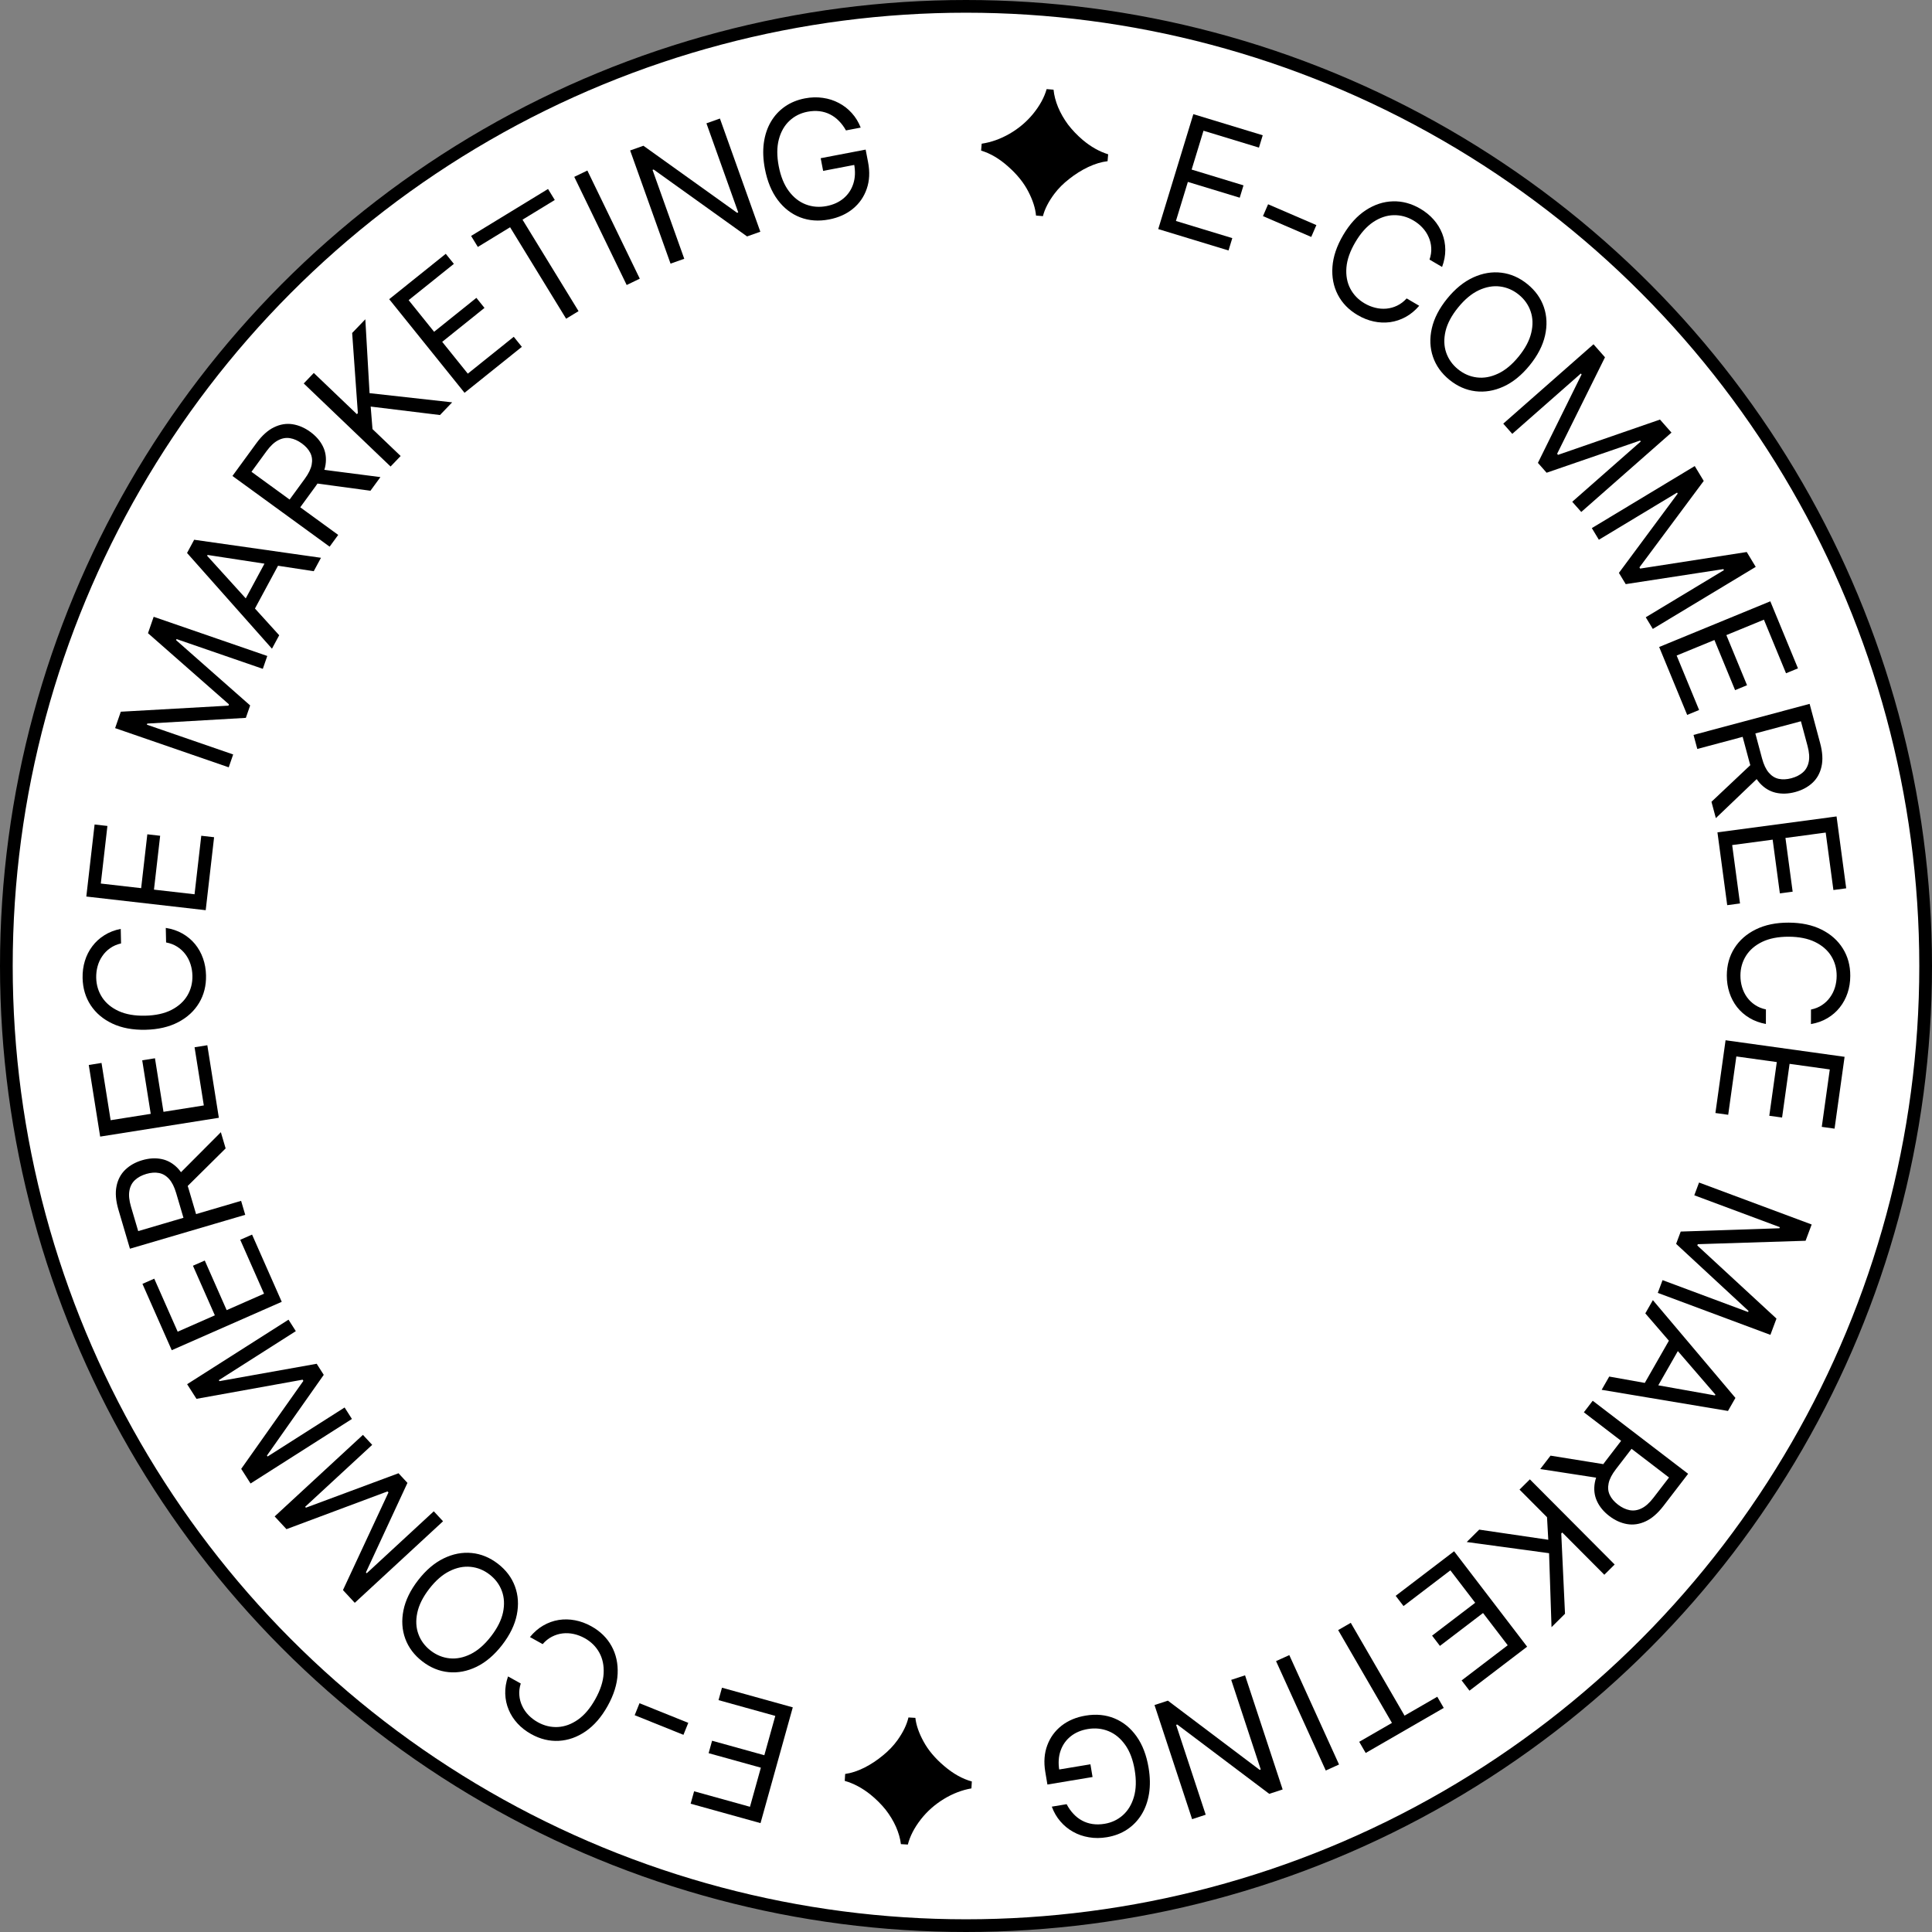 <svg width="152" height="152" viewBox="0 0 152 152" fill="none" xmlns="http://www.w3.org/2000/svg">
<rect x="0" y="0" width="152" height="152" fill="#808080" stroke="none"/>
<circle cx="76" cy="76" r="75.5" fill="white" stroke="black"/>
<path d="M81.508 16.959C81.46 16.39 81.26 15.764 80.909 15.083C80.558 14.393 80.031 13.735 79.326 13.111C78.631 12.487 77.918 12.067 77.189 11.849L77.234 11.305C77.983 11.194 78.714 10.933 79.427 10.523C80.149 10.105 80.767 9.583 81.28 8.956C81.804 8.313 82.159 7.665 82.344 7.01L82.888 7.056C82.93 7.494 83.048 7.952 83.243 8.429C83.438 8.898 83.7 9.355 84.027 9.8C84.365 10.237 84.748 10.639 85.178 11.005C85.82 11.546 86.489 11.924 87.184 12.139L87.138 12.682C86.655 12.738 86.146 12.891 85.612 13.142C85.086 13.393 84.591 13.704 84.125 14.074C83.659 14.435 83.27 14.824 82.957 15.241C82.496 15.855 82.195 16.443 82.052 17.005L81.508 16.959Z" fill="black"/>
<path d="M91.124 18.023L93.886 8.981L99.345 10.642L99.048 11.613L94.685 10.285L93.752 13.341L97.832 14.583L97.536 15.554L93.455 14.312L92.516 17.385L96.951 18.734L96.654 19.706L91.124 18.023Z" fill="black"/>
<path d="M103.566 17.709L103.162 18.641L99.364 17.003L99.767 16.071L103.566 17.709Z" fill="black"/>
<path d="M113.456 21.003L112.468 20.423C112.577 20.105 112.622 19.796 112.602 19.495C112.585 19.196 112.517 18.913 112.395 18.646C112.279 18.377 112.117 18.133 111.911 17.912C111.706 17.691 111.468 17.502 111.197 17.343C110.703 17.053 110.183 16.915 109.635 16.929C109.09 16.944 108.556 17.125 108.034 17.472C107.515 17.82 107.047 18.347 106.632 19.052C106.216 19.758 105.982 20.421 105.93 21.044C105.88 21.668 105.981 22.221 106.232 22.704C106.486 23.189 106.86 23.576 107.354 23.866C107.624 24.025 107.906 24.14 108.2 24.212C108.493 24.285 108.785 24.308 109.075 24.282C109.369 24.255 109.652 24.176 109.921 24.046C110.196 23.914 110.445 23.724 110.669 23.478L111.656 24.057C111.336 24.43 110.981 24.723 110.591 24.937C110.201 25.15 109.792 25.287 109.364 25.346C108.938 25.402 108.508 25.384 108.074 25.29C107.643 25.197 107.221 25.03 106.81 24.788C106.115 24.38 105.596 23.848 105.255 23.19C104.913 22.533 104.772 21.8 104.83 20.992C104.888 20.184 105.17 19.35 105.676 18.491C106.183 17.632 106.775 16.981 107.454 16.537C108.134 16.094 108.844 15.861 109.585 15.84C110.327 15.818 111.045 16.012 111.74 16.42C112.152 16.661 112.503 16.948 112.794 17.279C113.087 17.612 113.311 17.979 113.468 18.381C113.625 18.781 113.705 19.202 113.708 19.646C113.712 20.088 113.628 20.54 113.456 21.003Z" fill="black"/>
<path d="M120.342 28.747C119.713 29.52 119.029 30.075 118.291 30.412C117.553 30.748 116.815 30.871 116.079 30.781C115.343 30.691 114.662 30.392 114.035 29.884C113.409 29.376 112.977 28.772 112.738 28.071C112.499 27.37 112.469 26.624 112.648 25.834C112.827 25.044 113.231 24.262 113.86 23.489C114.49 22.715 115.174 22.161 115.912 21.824C116.65 21.488 117.387 21.365 118.124 21.455C118.86 21.545 119.541 21.844 120.167 22.352C120.793 22.86 121.226 23.464 121.465 24.165C121.704 24.866 121.734 25.612 121.555 26.402C121.376 27.192 120.972 27.974 120.342 28.747ZM119.482 28.049C119.999 27.414 120.329 26.792 120.471 26.183C120.617 25.575 120.6 25.013 120.422 24.496C120.246 23.981 119.936 23.543 119.491 23.182C119.047 22.822 118.552 22.607 118.009 22.539C117.468 22.472 116.913 22.571 116.345 22.835C115.779 23.101 115.238 23.552 114.721 24.187C114.204 24.822 113.873 25.443 113.728 26.05C113.585 26.66 113.601 27.222 113.777 27.737C113.955 28.254 114.267 28.693 114.711 29.054C115.156 29.414 115.649 29.628 116.19 29.694C116.734 29.763 117.288 29.664 117.854 29.398C118.422 29.134 118.965 28.684 119.482 28.049Z" fill="black"/>
<path d="M125.368 27.085L126.272 28.109L122.506 35.702L122.58 35.785L130.599 33.009L131.503 34.034L124.405 40.279L123.696 39.476L129.089 34.731L129.028 34.662L121.679 37.192L120.995 36.417L124.432 29.457L124.371 29.388L118.978 34.133L118.269 33.33L125.368 27.085Z" fill="black"/>
<path d="M133.334 36.668L134.041 37.837L128.983 44.638L129.04 44.733L137.425 43.43L138.132 44.599L130.035 49.48L129.48 48.564L135.632 44.855L135.584 44.776L127.903 45.957L127.368 45.072L131.991 38.836L131.943 38.757L125.791 42.465L125.237 41.549L133.334 36.668Z" fill="black"/>
<path d="M130.534 50.902L139.279 47.308L141.455 52.583L140.515 52.969L138.776 48.753L135.821 49.967L137.448 53.91L136.508 54.297L134.882 50.353L131.91 51.574L133.677 55.859L132.738 56.245L130.534 50.902Z" fill="black"/>
<path d="M133.238 57.819L142.372 55.377L143.199 58.463C143.391 59.176 143.426 59.794 143.305 60.317C143.187 60.84 142.946 61.267 142.583 61.6C142.22 61.933 141.769 62.171 141.231 62.315C140.693 62.459 140.186 62.476 139.711 62.368C139.236 62.259 138.818 62.009 138.458 61.618C138.101 61.226 137.828 60.676 137.638 59.968L136.969 57.472L137.968 57.205L138.628 59.666C138.759 60.153 138.935 60.527 139.158 60.786C139.381 61.048 139.641 61.211 139.939 61.275C140.24 61.34 140.574 61.325 140.939 61.227C141.305 61.129 141.606 60.975 141.843 60.766C142.08 60.556 142.233 60.281 142.301 59.941C142.372 59.6 142.341 59.183 142.209 58.689L141.687 56.745L133.535 58.925L133.238 57.819ZM138.494 61.02L134.994 64.365L134.649 63.08L138.159 59.772L138.494 61.02Z" fill="black"/>
<path d="M135.12 65.485L144.491 64.233L145.25 69.888L144.243 70.022L143.637 65.502L140.47 65.925L141.037 70.153L140.031 70.287L139.464 66.06L136.279 66.485L136.895 71.079L135.888 71.214L135.12 65.485Z" fill="black"/>
<path d="M142.476 80.57L142.479 79.425C142.809 79.359 143.098 79.241 143.348 79.072C143.598 78.907 143.808 78.704 143.978 78.465C144.151 78.228 144.281 77.965 144.368 77.676C144.455 77.387 144.498 77.086 144.499 76.772C144.501 76.199 144.358 75.68 144.07 75.215C143.782 74.752 143.356 74.383 142.794 74.108C142.231 73.836 141.541 73.698 140.722 73.696C139.904 73.694 139.212 73.828 138.648 74.097C138.084 74.369 137.657 74.736 137.367 75.197C137.076 75.661 136.93 76.179 136.928 76.751C136.927 77.065 136.97 77.367 137.055 77.656C137.141 77.946 137.268 78.209 137.436 78.447C137.608 78.687 137.818 78.891 138.067 79.058C138.319 79.228 138.608 79.347 138.934 79.416L138.931 80.561C138.448 80.473 138.016 80.315 137.635 80.086C137.254 79.858 136.93 79.573 136.663 79.234C136.399 78.895 136.199 78.514 136.061 78.092C135.924 77.673 135.856 77.225 135.857 76.748C135.86 75.942 136.058 75.225 136.454 74.599C136.85 73.972 137.411 73.479 138.139 73.121C138.866 72.763 139.728 72.585 140.725 72.588C141.722 72.591 142.584 72.773 143.309 73.135C144.034 73.497 144.593 73.993 144.985 74.622C145.378 75.251 145.573 75.968 145.57 76.775C145.569 77.252 145.499 77.699 145.359 78.118C145.219 78.539 145.015 78.918 144.747 79.256C144.481 79.594 144.157 79.876 143.775 80.103C143.396 80.33 142.963 80.485 142.476 80.57Z" fill="black"/>
<path d="M135.759 81.842L145.123 83.145L144.334 88.796L143.328 88.656L143.959 84.139L140.795 83.698L140.205 87.923L139.199 87.783L139.789 83.558L136.607 83.116L135.966 87.706L134.96 87.566L135.759 81.842Z" fill="black"/>
<path d="M142.533 96.337L142.054 97.617L133.575 97.886L133.536 97.99L139.764 103.74L139.286 105.02L130.426 101.718L130.801 100.715L137.532 103.224L137.565 103.137L131.869 97.861L132.231 96.893L139.997 96.634L140.029 96.547L133.298 94.039L133.673 93.036L142.533 96.337Z" fill="black"/>
<path d="M129.445 103.33L130.04 102.288L136.535 109.98L135.949 111.006L126.01 109.343L126.606 108.301L134.924 109.785L134.96 109.721L129.445 103.33ZM132.435 105.542L130.035 109.743L129.152 109.241L131.552 105.04L132.435 105.542Z" fill="black"/>
<path d="M125.307 110.204L132.814 115.951L130.868 118.485C130.418 119.07 129.948 119.474 129.459 119.697C128.972 119.921 128.486 119.991 128 119.906C127.515 119.82 127.05 119.609 126.608 119.27C126.166 118.931 125.843 118.541 125.64 118.098C125.436 117.656 125.38 117.173 125.472 116.65C125.566 116.129 125.836 115.578 126.282 114.997L127.857 112.947L128.678 113.575L127.126 115.596C126.818 115.996 126.629 116.363 126.559 116.697C126.487 117.034 126.516 117.339 126.647 117.613C126.778 117.892 126.994 118.147 127.295 118.377C127.595 118.607 127.901 118.752 128.212 118.812C128.523 118.872 128.834 118.825 129.146 118.672C129.46 118.521 129.773 118.243 130.084 117.838L131.31 116.242L124.61 111.112L125.307 110.204ZM125.968 116.315L121.178 115.577L121.988 114.523L126.756 115.29L125.968 116.315Z" fill="black"/>
<path d="M120.361 116.388L127.033 123.087L126.22 123.894L122.911 120.57L122.832 120.648L123.127 126.963L122.066 128.017L121.873 122.198L115.394 121.318L116.377 120.343L121.811 121.141L121.712 119.367L119.549 117.195L120.361 116.388Z" fill="black"/>
<path d="M114.401 122.045L120.147 129.553L115.61 133.013L114.993 132.207L118.62 129.441L116.678 126.904L113.286 129.491L112.669 128.684L116.061 126.098L114.108 123.546L110.422 126.357L109.805 125.551L114.401 122.045Z" fill="black"/>
<path d="M113.077 133.491L113.586 134.37L107.446 137.915L106.936 137.037L109.511 135.55L105.28 128.248L106.272 127.676L110.503 134.978L113.077 133.491Z" fill="black"/>
<path d="M104.305 139.295L100.393 130.688L101.436 130.215L105.348 138.822L104.305 139.295Z" fill="black"/>
<path d="M93.789 143.124L90.831 134.144L91.883 133.799L99.101 139.242L99.189 139.214L96.866 132.163L97.954 131.806L100.912 140.786L99.859 141.131L92.619 135.676L92.531 135.705L94.859 142.773L93.789 143.124Z" fill="black"/>
<path d="M83.917 141.944C84.068 142.234 84.246 142.487 84.451 142.702C84.653 142.921 84.88 143.099 85.134 143.234C85.385 143.37 85.659 143.461 85.956 143.505C86.254 143.549 86.571 143.543 86.908 143.487C87.46 143.395 87.939 143.169 88.344 142.808C88.748 142.447 89.038 141.967 89.212 141.367C89.387 140.767 89.407 140.063 89.272 139.256C89.137 138.449 88.888 137.789 88.525 137.279C88.162 136.768 87.726 136.409 87.217 136.2C86.708 135.992 86.165 135.935 85.588 136.031C85.054 136.12 84.603 136.312 84.234 136.608C83.862 136.906 83.598 137.284 83.44 137.741C83.28 138.201 83.247 138.717 83.343 139.288L82.984 139.272L85.789 138.806L85.957 139.807L82.405 140.398L82.237 139.397C82.109 138.629 82.162 137.933 82.395 137.311C82.625 136.69 83.001 136.175 83.522 135.766C84.041 135.362 84.671 135.098 85.412 134.975C86.238 134.837 86.996 134.911 87.686 135.196C88.373 135.481 88.951 135.952 89.42 136.611C89.886 137.269 90.201 138.091 90.365 139.074C90.488 139.812 90.5 140.492 90.401 141.113C90.299 141.739 90.101 142.289 89.806 142.766C89.511 143.242 89.133 143.633 88.673 143.937C88.212 144.242 87.682 144.444 87.084 144.543C86.592 144.625 86.121 144.627 85.672 144.549C85.219 144.474 84.803 144.33 84.424 144.115C84.043 143.904 83.709 143.63 83.422 143.294C83.135 142.962 82.912 142.576 82.751 142.138L83.917 141.944Z" fill="black"/>
<path d="M72.017 135.153C72.078 135.721 72.293 136.342 72.661 137.015C73.029 137.696 73.572 138.341 74.291 138.948C75.002 139.554 75.725 139.957 76.459 140.157L76.427 140.702C75.681 140.831 74.957 141.11 74.255 141.537C73.543 141.972 72.938 142.509 72.44 143.148C71.932 143.804 71.593 144.461 71.424 145.12L70.879 145.087C70.827 144.65 70.697 144.195 70.491 143.723C70.284 143.259 70.012 142.809 69.673 142.372C69.325 141.944 68.932 141.551 68.493 141.195C67.838 140.67 67.161 140.309 66.46 140.111L66.493 139.566C66.974 139.499 67.479 139.334 68.007 139.07C68.526 138.806 69.014 138.483 69.471 138.102C69.927 137.73 70.307 137.331 70.61 136.906C71.055 136.281 71.343 135.686 71.472 135.121L72.017 135.153Z" fill="black"/>
<path d="M62.372 134.326L59.834 143.434L54.336 141.907L54.609 140.929L59.004 142.149L59.861 139.072L55.751 137.931L56.023 136.952L60.134 138.093L60.996 134.998L56.53 133.758L56.802 132.78L62.372 134.326Z" fill="black"/>
<path d="M49.933 134.943L50.313 134.001L54.151 135.545L53.77 136.487L49.933 134.943Z" fill="black"/>
<path d="M39.969 131.893L40.97 132.449C40.869 132.769 40.832 133.08 40.859 133.379C40.883 133.678 40.959 133.959 41.087 134.224C41.21 134.489 41.377 134.73 41.588 134.945C41.8 135.161 42.042 135.345 42.317 135.497C42.817 135.775 43.341 135.9 43.888 135.873C44.433 135.844 44.962 135.65 45.475 135.29C45.986 134.93 46.44 134.392 46.838 133.676C47.237 132.961 47.454 132.292 47.491 131.668C47.526 131.043 47.411 130.492 47.148 130.016C46.883 129.537 46.499 129.159 45.999 128.882C45.724 128.73 45.44 128.621 45.145 128.556C44.85 128.491 44.558 128.475 44.268 128.508C43.974 128.542 43.694 128.628 43.428 128.765C43.157 128.903 42.913 129.099 42.695 129.351L41.693 128.795C42.004 128.415 42.351 128.113 42.736 127.89C43.121 127.667 43.526 127.521 43.953 127.451C44.377 127.384 44.808 127.392 45.244 127.476C45.677 127.558 46.102 127.715 46.52 127.946C47.225 128.337 47.756 128.857 48.114 129.506C48.471 130.154 48.631 130.884 48.592 131.693C48.554 132.502 48.292 133.342 47.807 134.214C47.322 135.085 46.746 135.751 46.078 136.211C45.41 136.671 44.705 136.92 43.965 136.96C43.224 137 42.501 136.824 41.796 136.433C41.379 136.202 41.021 135.924 40.722 135.6C40.421 135.274 40.187 134.913 40.021 134.514C39.854 134.119 39.764 133.699 39.75 133.255C39.735 132.814 39.808 132.36 39.969 131.893Z" fill="black"/>
<path d="M32.897 124.32C33.507 123.532 34.177 122.96 34.907 122.606C35.637 122.251 36.371 122.11 37.109 122.182C37.847 122.254 38.535 122.537 39.174 123.029C39.812 123.522 40.26 124.116 40.515 124.811C40.771 125.506 40.819 126.25 40.66 127.045C40.5 127.839 40.115 128.63 39.505 129.419C38.894 130.207 38.224 130.778 37.495 131.133C36.765 131.487 36.031 131.628 35.292 131.556C34.554 131.484 33.866 131.202 33.227 130.709C32.589 130.217 32.142 129.623 31.886 128.928C31.63 128.233 31.582 127.488 31.741 126.694C31.901 125.9 32.286 125.108 32.897 124.32ZM33.774 124.997C33.273 125.644 32.958 126.274 32.83 126.887C32.7 127.498 32.73 128.059 32.921 128.572C33.109 129.083 33.43 129.513 33.883 129.862C34.336 130.212 34.836 130.415 35.381 130.47C35.923 130.523 36.475 130.411 37.037 130.133C37.596 129.853 38.127 129.389 38.628 128.742C39.129 128.095 39.445 127.465 39.575 126.855C39.703 126.242 39.673 125.68 39.484 125.17C39.294 124.657 38.971 124.226 38.518 123.876C38.065 123.526 37.567 123.325 37.025 123.272C36.479 123.217 35.927 123.329 35.368 123.609C34.806 123.887 34.275 124.349 33.774 124.997Z" fill="black"/>
<path d="M27.912 126.102L26.983 125.1L30.562 117.418L30.487 117.337L22.538 120.307L21.609 119.305L28.554 112.889L29.282 113.674L24.006 118.549L24.069 118.616L31.353 115.908L32.056 116.667L28.789 123.708L28.852 123.776L34.128 118.901L34.856 119.686L27.912 126.102Z" fill="black"/>
<path d="M19.713 116.714L18.977 115.562L23.868 108.64L23.808 108.547L15.458 110.053L14.722 108.902L22.698 103.825L23.274 104.727L17.215 108.585L17.265 108.662L24.915 107.295L25.471 108.166L21.002 114.514L21.052 114.591L27.112 110.734L27.688 111.637L19.713 116.714Z" fill="black"/>
<path d="M22.166 102.42L13.512 106.227L11.207 101.008L12.136 100.599L13.979 104.771L16.903 103.484L15.18 99.582L16.11 99.173L17.833 103.075L20.773 101.781L18.901 97.541L19.831 97.132L22.166 102.42Z" fill="black"/>
<path d="M19.293 95.576L10.223 98.242L9.319 95.178C9.11 94.47 9.059 93.853 9.167 93.327C9.272 92.802 9.502 92.369 9.857 92.027C10.212 91.685 10.656 91.436 11.191 91.279C11.725 91.122 12.232 91.091 12.709 91.188C13.187 91.285 13.611 91.525 13.98 91.907C14.347 92.29 14.634 92.833 14.841 93.535L15.572 96.015L14.58 96.307L13.859 93.862C13.716 93.378 13.531 93.01 13.302 92.756C13.072 92.5 12.808 92.343 12.509 92.287C12.206 92.228 11.873 92.252 11.51 92.359C11.146 92.466 10.849 92.627 10.617 92.843C10.386 93.058 10.24 93.337 10.181 93.678C10.118 94.021 10.159 94.437 10.303 94.927L10.873 96.858L18.969 94.477L19.293 95.576ZM13.959 92.505L17.376 89.076L17.752 90.351L14.325 93.745L13.959 92.505Z" fill="black"/>
<path d="M17.218 87.942L7.88 89.422L6.984 83.787L7.987 83.627L8.704 88.132L11.859 87.632L11.189 83.419L12.192 83.26L12.862 87.473L16.035 86.97L15.308 82.393L16.311 82.234L17.218 87.942Z" fill="black"/>
<path d="M9.499 73.08L9.524 74.224C9.196 74.299 8.909 74.424 8.664 74.599C8.418 74.77 8.213 74.978 8.049 75.221C7.882 75.462 7.759 75.728 7.679 76.019C7.599 76.31 7.562 76.613 7.569 76.927C7.582 77.499 7.738 78.014 8.037 78.472C8.336 78.928 8.77 79.286 9.339 79.548C9.908 79.806 10.602 79.927 11.421 79.909C12.239 79.891 12.927 79.741 13.484 79.458C14.041 79.172 14.459 78.795 14.739 78.327C15.018 77.856 15.151 77.334 15.138 76.762C15.132 76.448 15.082 76.148 14.989 75.86C14.897 75.573 14.764 75.313 14.589 75.079C14.412 74.843 14.197 74.645 13.944 74.484C13.688 74.32 13.396 74.208 13.068 74.147L13.043 73.003C13.528 73.078 13.964 73.226 14.35 73.445C14.737 73.665 15.068 73.941 15.343 74.273C15.615 74.606 15.825 74.982 15.972 75.4C16.12 75.816 16.199 76.262 16.209 76.739C16.227 77.545 16.046 78.266 15.665 78.903C15.285 79.539 14.736 80.045 14.018 80.421C13.299 80.796 12.442 80.995 11.445 81.017C10.448 81.038 9.582 80.877 8.848 80.533C8.114 80.189 7.544 79.707 7.136 79.088C6.729 78.469 6.516 77.756 6.498 76.95C6.488 76.473 6.548 76.024 6.677 75.602C6.806 75.178 7.001 74.793 7.261 74.449C7.518 74.105 7.835 73.815 8.212 73.579C8.585 73.343 9.014 73.176 9.499 73.08Z" fill="black"/>
<path d="M16.184 71.61L6.791 70.535L7.442 64.867L8.451 64.982L7.931 69.513L11.105 69.876L11.591 65.639L12.6 65.754L12.114 69.992L15.306 70.357L15.835 65.753L16.844 65.868L16.184 71.61Z" fill="black"/>
<path d="M9.057 57.285L9.504 55.994L17.975 55.517L18.011 55.413L11.643 49.817L12.09 48.526L21.028 51.609L20.677 52.621L13.887 50.279L13.857 50.366L19.681 55.501L19.342 56.478L11.585 56.927L11.555 57.014L18.345 59.357L17.995 60.369L9.057 57.285Z" fill="black"/>
<path d="M21.966 49.979L21.397 51.036L14.716 43.505L15.276 42.465L25.253 43.884L24.683 44.94L16.331 43.661L16.296 43.726L21.966 49.979ZM18.923 47.841L21.219 43.583L22.114 44.063L19.818 48.322L18.923 47.841Z" fill="black"/>
<path d="M25.933 43.009L18.288 37.446L20.172 34.866C20.608 34.269 21.067 33.854 21.551 33.62C22.032 33.384 22.516 33.302 23.004 33.375C23.492 33.449 23.961 33.649 24.411 33.977C24.861 34.305 25.194 34.687 25.408 35.125C25.622 35.562 25.69 36.043 25.611 36.569C25.53 37.092 25.273 37.649 24.841 38.241L23.317 40.329L22.481 39.72L23.984 37.662C24.281 37.255 24.461 36.883 24.523 36.548C24.587 36.21 24.55 35.905 24.413 35.634C24.275 35.358 24.053 35.109 23.747 34.887C23.441 34.664 23.131 34.526 22.819 34.474C22.507 34.422 22.197 34.476 21.889 34.636C21.578 34.795 21.273 35.081 20.971 35.493L19.785 37.119L26.608 42.084L25.933 43.009ZM25.123 36.916L29.93 37.536L29.145 38.609L24.361 37.96L25.123 36.916Z" fill="black"/>
<path d="M30.728 36.703L23.896 30.169L24.688 29.343L28.078 32.584L28.155 32.505L27.706 26.198L28.742 25.119L29.075 30.932L35.574 31.654L34.615 32.653L29.163 31.987L29.306 33.759L31.521 35.877L30.728 36.703Z" fill="black"/>
<path d="M36.548 30.904L30.62 23.539L35.071 19.969L35.708 20.76L32.15 23.614L34.153 26.103L37.48 23.434L38.117 24.225L34.79 26.894L36.804 29.397L40.42 26.497L41.057 27.288L36.548 30.904Z" fill="black"/>
<path d="M37.594 19.428L37.064 18.562L43.116 14.868L43.647 15.734L41.109 17.283L45.517 24.479L44.54 25.075L40.132 17.879L37.594 19.428Z" fill="black"/>
<path d="M46.211 13.417L50.335 21.925L49.304 22.423L45.18 13.915L46.211 13.417Z" fill="black"/>
<path d="M56.64 9.326L59.819 18.23L58.775 18.601L51.425 13.337L51.338 13.368L53.834 20.359L52.755 20.742L49.577 11.838L50.621 11.467L57.994 16.743L58.081 16.712L55.579 9.703L56.64 9.326Z" fill="black"/>
<path d="M66.556 10.261C66.397 9.975 66.213 9.727 66.004 9.516C65.796 9.302 65.564 9.13 65.308 9.001C65.054 8.871 64.778 8.787 64.479 8.75C64.181 8.714 63.864 8.727 63.528 8.791C62.978 8.897 62.505 9.134 62.109 9.505C61.713 9.875 61.435 10.362 61.276 10.966C61.116 11.57 61.113 12.274 61.267 13.078C61.422 13.882 61.687 14.535 62.062 15.037C62.437 15.538 62.882 15.887 63.396 16.083C63.91 16.279 64.454 16.323 65.028 16.213C65.56 16.111 66.007 15.908 66.369 15.604C66.733 15.296 66.988 14.912 67.135 14.451C67.284 13.987 67.304 13.471 67.195 12.903L67.553 12.91L64.76 13.444L64.568 12.447L68.105 11.77L68.297 12.767C68.444 13.532 68.408 14.228 68.19 14.856C67.975 15.483 67.612 16.007 67.1 16.427C66.591 16.844 65.968 17.123 65.23 17.265C64.408 17.422 63.648 17.367 62.952 17.099C62.258 16.831 61.668 16.373 61.184 15.726C60.702 15.079 60.367 14.266 60.179 13.286C60.038 12.552 60.01 11.873 60.094 11.249C60.18 10.621 60.365 10.066 60.648 9.582C60.931 9.099 61.3 8.699 61.753 8.384C62.206 8.068 62.731 7.854 63.326 7.74C63.816 7.646 64.287 7.633 64.738 7.7C65.192 7.763 65.611 7.898 65.996 8.103C66.382 8.305 66.723 8.57 67.018 8.899C67.313 9.225 67.545 9.605 67.716 10.039L66.556 10.261Z" fill="black"/>
</svg>
